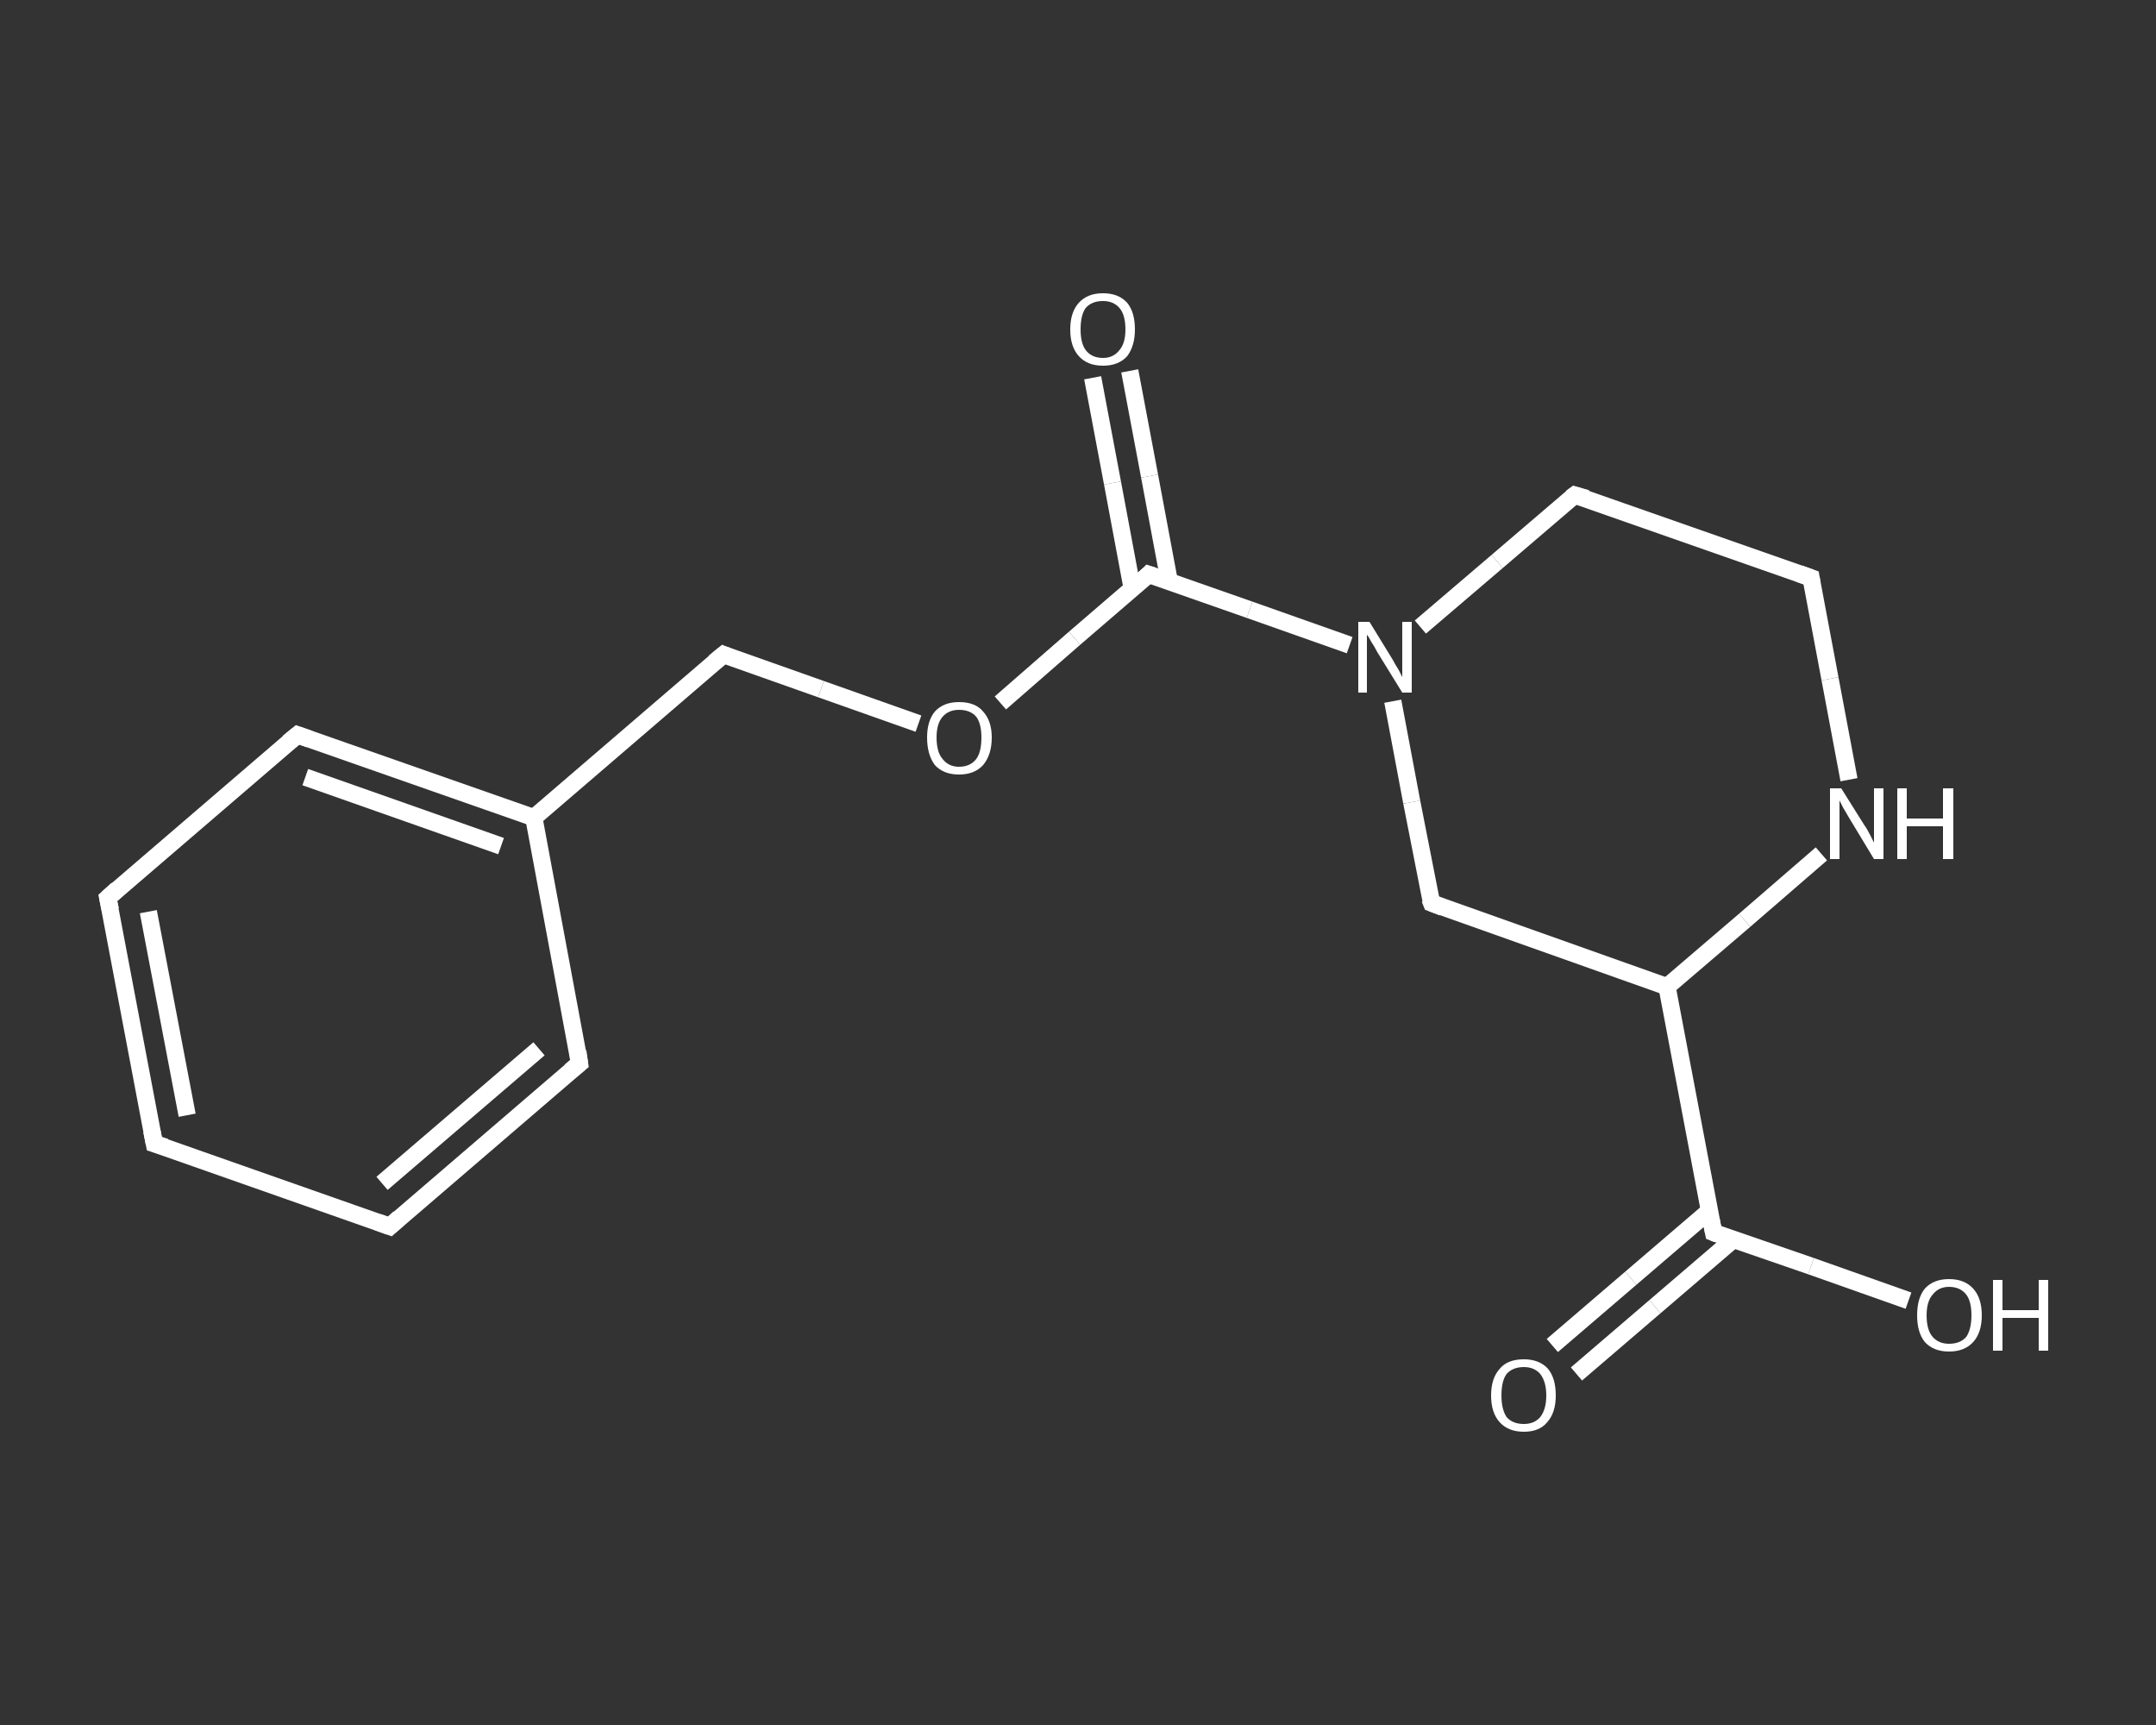 <?xml version='1.0' encoding='iso-8859-1'?>
<svg version='1.1' baseProfile='full'
              xmlns='http://www.w3.org/2000/svg'
                      xmlns:rdkit='http://www.rdkit.org/xml'
                      xmlns:xlink='http://www.w3.org/1999/xlink'
                  xml:space='preserve'
width='250px' height='200px' viewBox='0 0 250 200'>
<rect x="0" y="0" width="250" height="200" fill="#333333" stroke="none"/>
<!-- END OF HEADER -->
<rect style='opacity:1.0;fill:transparent;stroke:none' width='250.0' height='200.0' x='0.0' y='0.0'> </rect>
<path class='bond-0 atom-0 atom-1' d='M 180.0,156.0 L 189.1,148.2' style='fill:none;fill-rule:evenodd;stroke:#FFFFFF;stroke-width:2.0px;stroke-linecap:butt;stroke-linejoin:miter;stroke-opacity:1' />
<path class='bond-0 atom-0 atom-1' d='M 189.1,148.2 L 198.2,140.4' style='fill:none;fill-rule:evenodd;stroke:#FFFFFF;stroke-width:2.0px;stroke-linecap:butt;stroke-linejoin:miter;stroke-opacity:1' />
<path class='bond-0 atom-0 atom-1' d='M 182.8,159.3 L 191.9,151.5' style='fill:none;fill-rule:evenodd;stroke:#FFFFFF;stroke-width:2.0px;stroke-linecap:butt;stroke-linejoin:miter;stroke-opacity:1' />
<path class='bond-0 atom-0 atom-1' d='M 191.9,151.5 L 201.0,143.7' style='fill:none;fill-rule:evenodd;stroke:#FFFFFF;stroke-width:2.0px;stroke-linecap:butt;stroke-linejoin:miter;stroke-opacity:1' />
<path class='bond-1 atom-1 atom-2' d='M 198.7,142.9 L 210.0,146.8' style='fill:none;fill-rule:evenodd;stroke:#FFFFFF;stroke-width:2.0px;stroke-linecap:butt;stroke-linejoin:miter;stroke-opacity:1' />
<path class='bond-1 atom-1 atom-2' d='M 210.0,146.8 L 221.3,150.8' style='fill:none;fill-rule:evenodd;stroke:#FFFFFF;stroke-width:2.0px;stroke-linecap:butt;stroke-linejoin:miter;stroke-opacity:1' />
<path class='bond-2 atom-1 atom-3' d='M 198.7,142.9 L 193.3,114.4' style='fill:none;fill-rule:evenodd;stroke:#FFFFFF;stroke-width:2.0px;stroke-linecap:butt;stroke-linejoin:miter;stroke-opacity:1' />
<path class='bond-3 atom-3 atom-4' d='M 193.3,114.4 L 166.0,104.7' style='fill:none;fill-rule:evenodd;stroke:#FFFFFF;stroke-width:2.0px;stroke-linecap:butt;stroke-linejoin:miter;stroke-opacity:1' />
<path class='bond-4 atom-4 atom-5' d='M 166.0,104.7 L 163.7,93.0' style='fill:none;fill-rule:evenodd;stroke:#FFFFFF;stroke-width:2.0px;stroke-linecap:butt;stroke-linejoin:miter;stroke-opacity:1' />
<path class='bond-4 atom-4 atom-5' d='M 163.7,93.0 L 161.5,81.3' style='fill:none;fill-rule:evenodd;stroke:#FFFFFF;stroke-width:2.0px;stroke-linecap:butt;stroke-linejoin:miter;stroke-opacity:1' />
<path class='bond-5 atom-5 atom-6' d='M 156.5,74.8 L 144.9,70.7' style='fill:none;fill-rule:evenodd;stroke:#FFFFFF;stroke-width:2.0px;stroke-linecap:butt;stroke-linejoin:miter;stroke-opacity:1' />
<path class='bond-5 atom-5 atom-6' d='M 144.9,70.7 L 133.2,66.6' style='fill:none;fill-rule:evenodd;stroke:#FFFFFF;stroke-width:2.0px;stroke-linecap:butt;stroke-linejoin:miter;stroke-opacity:1' />
<path class='bond-6 atom-6 atom-7' d='M 135.6,67.5 L 133.3,55.2' style='fill:none;fill-rule:evenodd;stroke:#FFFFFF;stroke-width:2.0px;stroke-linecap:butt;stroke-linejoin:miter;stroke-opacity:1' />
<path class='bond-6 atom-6 atom-7' d='M 133.3,55.2 L 131.0,43.0' style='fill:none;fill-rule:evenodd;stroke:#FFFFFF;stroke-width:2.0px;stroke-linecap:butt;stroke-linejoin:miter;stroke-opacity:1' />
<path class='bond-6 atom-6 atom-7' d='M 131.3,68.3 L 129.0,56.0' style='fill:none;fill-rule:evenodd;stroke:#FFFFFF;stroke-width:2.0px;stroke-linecap:butt;stroke-linejoin:miter;stroke-opacity:1' />
<path class='bond-6 atom-6 atom-7' d='M 129.0,56.0 L 126.7,43.8' style='fill:none;fill-rule:evenodd;stroke:#FFFFFF;stroke-width:2.0px;stroke-linecap:butt;stroke-linejoin:miter;stroke-opacity:1' />
<path class='bond-7 atom-6 atom-8' d='M 133.2,66.6 L 124.6,74.0' style='fill:none;fill-rule:evenodd;stroke:#FFFFFF;stroke-width:2.0px;stroke-linecap:butt;stroke-linejoin:miter;stroke-opacity:1' />
<path class='bond-7 atom-6 atom-8' d='M 124.6,74.0 L 116.0,81.5' style='fill:none;fill-rule:evenodd;stroke:#FFFFFF;stroke-width:2.0px;stroke-linecap:butt;stroke-linejoin:miter;stroke-opacity:1' />
<path class='bond-8 atom-8 atom-9' d='M 106.5,83.9 L 95.2,79.9' style='fill:none;fill-rule:evenodd;stroke:#FFFFFF;stroke-width:2.0px;stroke-linecap:butt;stroke-linejoin:miter;stroke-opacity:1' />
<path class='bond-8 atom-8 atom-9' d='M 95.2,79.9 L 83.9,75.9' style='fill:none;fill-rule:evenodd;stroke:#FFFFFF;stroke-width:2.0px;stroke-linecap:butt;stroke-linejoin:miter;stroke-opacity:1' />
<path class='bond-9 atom-9 atom-10' d='M 83.9,75.9 L 61.9,94.8' style='fill:none;fill-rule:evenodd;stroke:#FFFFFF;stroke-width:2.0px;stroke-linecap:butt;stroke-linejoin:miter;stroke-opacity:1' />
<path class='bond-10 atom-10 atom-11' d='M 61.9,94.8 L 34.5,85.2' style='fill:none;fill-rule:evenodd;stroke:#FFFFFF;stroke-width:2.0px;stroke-linecap:butt;stroke-linejoin:miter;stroke-opacity:1' />
<path class='bond-10 atom-10 atom-11' d='M 58.1,98.1 L 35.4,90.1' style='fill:none;fill-rule:evenodd;stroke:#FFFFFF;stroke-width:2.0px;stroke-linecap:butt;stroke-linejoin:miter;stroke-opacity:1' />
<path class='bond-11 atom-11 atom-12' d='M 34.5,85.2 L 12.5,104.1' style='fill:none;fill-rule:evenodd;stroke:#FFFFFF;stroke-width:2.0px;stroke-linecap:butt;stroke-linejoin:miter;stroke-opacity:1' />
<path class='bond-12 atom-12 atom-13' d='M 12.5,104.1 L 17.9,132.6' style='fill:none;fill-rule:evenodd;stroke:#FFFFFF;stroke-width:2.0px;stroke-linecap:butt;stroke-linejoin:miter;stroke-opacity:1' />
<path class='bond-12 atom-12 atom-13' d='M 17.2,105.7 L 21.7,129.3' style='fill:none;fill-rule:evenodd;stroke:#FFFFFF;stroke-width:2.0px;stroke-linecap:butt;stroke-linejoin:miter;stroke-opacity:1' />
<path class='bond-13 atom-13 atom-14' d='M 17.9,132.6 L 45.2,142.2' style='fill:none;fill-rule:evenodd;stroke:#FFFFFF;stroke-width:2.0px;stroke-linecap:butt;stroke-linejoin:miter;stroke-opacity:1' />
<path class='bond-14 atom-14 atom-15' d='M 45.2,142.2 L 67.2,123.3' style='fill:none;fill-rule:evenodd;stroke:#FFFFFF;stroke-width:2.0px;stroke-linecap:butt;stroke-linejoin:miter;stroke-opacity:1' />
<path class='bond-14 atom-14 atom-15' d='M 44.3,137.2 L 62.5,121.6' style='fill:none;fill-rule:evenodd;stroke:#FFFFFF;stroke-width:2.0px;stroke-linecap:butt;stroke-linejoin:miter;stroke-opacity:1' />
<path class='bond-15 atom-5 atom-16' d='M 164.7,72.7 L 173.6,65.1' style='fill:none;fill-rule:evenodd;stroke:#FFFFFF;stroke-width:2.0px;stroke-linecap:butt;stroke-linejoin:miter;stroke-opacity:1' />
<path class='bond-15 atom-5 atom-16' d='M 173.6,65.1 L 182.6,57.4' style='fill:none;fill-rule:evenodd;stroke:#FFFFFF;stroke-width:2.0px;stroke-linecap:butt;stroke-linejoin:miter;stroke-opacity:1' />
<path class='bond-16 atom-16 atom-17' d='M 182.6,57.4 L 210.0,67.0' style='fill:none;fill-rule:evenodd;stroke:#FFFFFF;stroke-width:2.0px;stroke-linecap:butt;stroke-linejoin:miter;stroke-opacity:1' />
<path class='bond-17 atom-17 atom-18' d='M 210.0,67.0 L 212.2,78.7' style='fill:none;fill-rule:evenodd;stroke:#FFFFFF;stroke-width:2.0px;stroke-linecap:butt;stroke-linejoin:miter;stroke-opacity:1' />
<path class='bond-17 atom-17 atom-18' d='M 212.2,78.7 L 214.4,90.4' style='fill:none;fill-rule:evenodd;stroke:#FFFFFF;stroke-width:2.0px;stroke-linecap:butt;stroke-linejoin:miter;stroke-opacity:1' />
<path class='bond-18 atom-18 atom-3' d='M 211.2,99.0 L 202.3,106.7' style='fill:none;fill-rule:evenodd;stroke:#FFFFFF;stroke-width:2.0px;stroke-linecap:butt;stroke-linejoin:miter;stroke-opacity:1' />
<path class='bond-18 atom-18 atom-3' d='M 202.3,106.7 L 193.3,114.4' style='fill:none;fill-rule:evenodd;stroke:#FFFFFF;stroke-width:2.0px;stroke-linecap:butt;stroke-linejoin:miter;stroke-opacity:1' />
<path class='bond-19 atom-15 atom-10' d='M 67.2,123.3 L 61.9,94.8' style='fill:none;fill-rule:evenodd;stroke:#FFFFFF;stroke-width:2.0px;stroke-linecap:butt;stroke-linejoin:miter;stroke-opacity:1' />
<path d='M 199.2,143.1 L 198.7,142.9 L 198.4,141.4' style='fill:none;stroke:#FFFFFF;stroke-width:2.0px;stroke-linecap:butt;stroke-linejoin:miter;stroke-opacity:1;' />
<path d='M 167.3,105.2 L 166.0,104.7 L 165.8,104.2' style='fill:none;stroke:#FFFFFF;stroke-width:2.0px;stroke-linecap:butt;stroke-linejoin:miter;stroke-opacity:1;' />
<path d='M 133.8,66.8 L 133.2,66.6 L 132.8,67.0' style='fill:none;stroke:#FFFFFF;stroke-width:2.0px;stroke-linecap:butt;stroke-linejoin:miter;stroke-opacity:1;' />
<path d='M 84.4,76.1 L 83.9,75.9 L 82.8,76.8' style='fill:none;stroke:#FFFFFF;stroke-width:2.0px;stroke-linecap:butt;stroke-linejoin:miter;stroke-opacity:1;' />
<path d='M 35.9,85.7 L 34.5,85.2 L 33.4,86.1' style='fill:none;stroke:#FFFFFF;stroke-width:2.0px;stroke-linecap:butt;stroke-linejoin:miter;stroke-opacity:1;' />
<path d='M 13.6,103.1 L 12.5,104.1 L 12.8,105.5' style='fill:none;stroke:#FFFFFF;stroke-width:2.0px;stroke-linecap:butt;stroke-linejoin:miter;stroke-opacity:1;' />
<path d='M 17.6,131.1 L 17.9,132.6 L 19.2,133.0' style='fill:none;stroke:#FFFFFF;stroke-width:2.0px;stroke-linecap:butt;stroke-linejoin:miter;stroke-opacity:1;' />
<path d='M 43.8,141.7 L 45.2,142.2 L 46.3,141.2' style='fill:none;stroke:#FFFFFF;stroke-width:2.0px;stroke-linecap:butt;stroke-linejoin:miter;stroke-opacity:1;' />
<path d='M 66.1,124.2 L 67.2,123.3 L 67.0,121.9' style='fill:none;stroke:#FFFFFF;stroke-width:2.0px;stroke-linecap:butt;stroke-linejoin:miter;stroke-opacity:1;' />
<path d='M 182.2,57.7 L 182.6,57.4 L 184.0,57.8' style='fill:none;stroke:#FFFFFF;stroke-width:2.0px;stroke-linecap:butt;stroke-linejoin:miter;stroke-opacity:1;' />
<path d='M 208.6,66.5 L 210.0,67.0 L 210.1,67.6' style='fill:none;stroke:#FFFFFF;stroke-width:2.0px;stroke-linecap:butt;stroke-linejoin:miter;stroke-opacity:1;' />
<path class='atom-0' d='M 172.9 161.8
Q 172.9 159.8, 173.9 158.7
Q 174.8 157.6, 176.7 157.6
Q 178.5 157.6, 179.5 158.7
Q 180.4 159.8, 180.4 161.8
Q 180.4 163.8, 179.4 164.9
Q 178.5 166.0, 176.7 166.0
Q 174.9 166.0, 173.9 164.9
Q 172.9 163.8, 172.9 161.8
M 176.7 165.1
Q 177.9 165.1, 178.6 164.3
Q 179.3 163.4, 179.3 161.8
Q 179.3 160.2, 178.6 159.3
Q 177.9 158.5, 176.7 158.5
Q 175.4 158.5, 174.7 159.3
Q 174.1 160.1, 174.1 161.8
Q 174.1 163.4, 174.7 164.3
Q 175.4 165.1, 176.7 165.1
' fill='#FFFFFF'/>
<path class='atom-2' d='M 222.3 152.5
Q 222.3 150.5, 223.2 149.4
Q 224.2 148.3, 226.0 148.3
Q 227.8 148.3, 228.8 149.4
Q 229.8 150.5, 229.8 152.5
Q 229.8 154.5, 228.8 155.6
Q 227.8 156.7, 226.0 156.7
Q 224.2 156.7, 223.2 155.6
Q 222.3 154.5, 222.3 152.5
M 226.0 155.8
Q 227.3 155.8, 228.0 155.0
Q 228.6 154.1, 228.6 152.5
Q 228.6 150.9, 228.0 150.1
Q 227.3 149.2, 226.0 149.2
Q 224.8 149.2, 224.1 150.1
Q 223.4 150.9, 223.4 152.5
Q 223.4 154.2, 224.1 155.0
Q 224.8 155.8, 226.0 155.8
' fill='#FFFFFF'/>
<path class='atom-2' d='M 231.1 148.4
L 232.2 148.4
L 232.2 151.9
L 236.4 151.9
L 236.4 148.4
L 237.5 148.4
L 237.5 156.6
L 236.4 156.6
L 236.4 152.8
L 232.2 152.8
L 232.2 156.6
L 231.1 156.6
L 231.1 148.4
' fill='#FFFFFF'/>
<path class='atom-5' d='M 158.8 72.1
L 161.5 76.5
Q 161.7 76.9, 162.2 77.7
Q 162.6 78.5, 162.6 78.5
L 162.6 72.1
L 163.7 72.1
L 163.7 80.3
L 162.6 80.3
L 159.7 75.6
Q 159.4 75.0, 159.0 74.4
Q 158.7 73.8, 158.5 73.6
L 158.5 80.3
L 157.5 80.3
L 157.5 72.1
L 158.8 72.1
' fill='#FFFFFF'/>
<path class='atom-7' d='M 124.1 38.2
Q 124.1 36.2, 125.1 35.1
Q 126.1 34.0, 127.9 34.0
Q 129.7 34.0, 130.7 35.1
Q 131.6 36.2, 131.6 38.2
Q 131.6 40.1, 130.7 41.3
Q 129.7 42.4, 127.9 42.4
Q 126.1 42.4, 125.1 41.3
Q 124.1 40.2, 124.1 38.2
M 127.9 41.5
Q 129.1 41.5, 129.8 40.6
Q 130.5 39.8, 130.5 38.2
Q 130.5 36.5, 129.8 35.7
Q 129.1 34.9, 127.9 34.9
Q 126.6 34.9, 125.9 35.7
Q 125.3 36.5, 125.3 38.2
Q 125.3 39.8, 125.9 40.6
Q 126.6 41.5, 127.9 41.5
' fill='#FFFFFF'/>
<path class='atom-8' d='M 107.5 85.5
Q 107.5 83.6, 108.4 82.5
Q 109.4 81.4, 111.2 81.4
Q 113.1 81.4, 114.0 82.5
Q 115.0 83.6, 115.0 85.5
Q 115.0 87.5, 114.0 88.7
Q 113.0 89.8, 111.2 89.8
Q 109.4 89.8, 108.4 88.7
Q 107.5 87.5, 107.5 85.5
M 111.2 88.9
Q 112.5 88.9, 113.2 88.0
Q 113.8 87.2, 113.8 85.5
Q 113.8 83.9, 113.2 83.1
Q 112.5 82.3, 111.2 82.3
Q 110.0 82.3, 109.3 83.1
Q 108.6 83.9, 108.6 85.5
Q 108.6 87.2, 109.3 88.0
Q 110.0 88.9, 111.2 88.9
' fill='#FFFFFF'/>
<path class='atom-18' d='M 213.5 91.4
L 216.2 95.7
Q 216.5 96.1, 216.9 96.9
Q 217.3 97.7, 217.3 97.7
L 217.3 91.4
L 218.4 91.4
L 218.4 99.6
L 217.3 99.6
L 214.4 94.8
Q 214.1 94.3, 213.7 93.6
Q 213.4 93.0, 213.3 92.8
L 213.3 99.6
L 212.2 99.6
L 212.2 91.4
L 213.5 91.4
' fill='#FFFFFF'/>
<path class='atom-18' d='M 220.0 91.4
L 221.1 91.4
L 221.1 94.9
L 225.3 94.9
L 225.3 91.4
L 226.5 91.4
L 226.5 99.6
L 225.3 99.6
L 225.3 95.8
L 221.1 95.8
L 221.1 99.6
L 220.0 99.6
L 220.0 91.4
' fill='#FFFFFF'/>
</svg>
